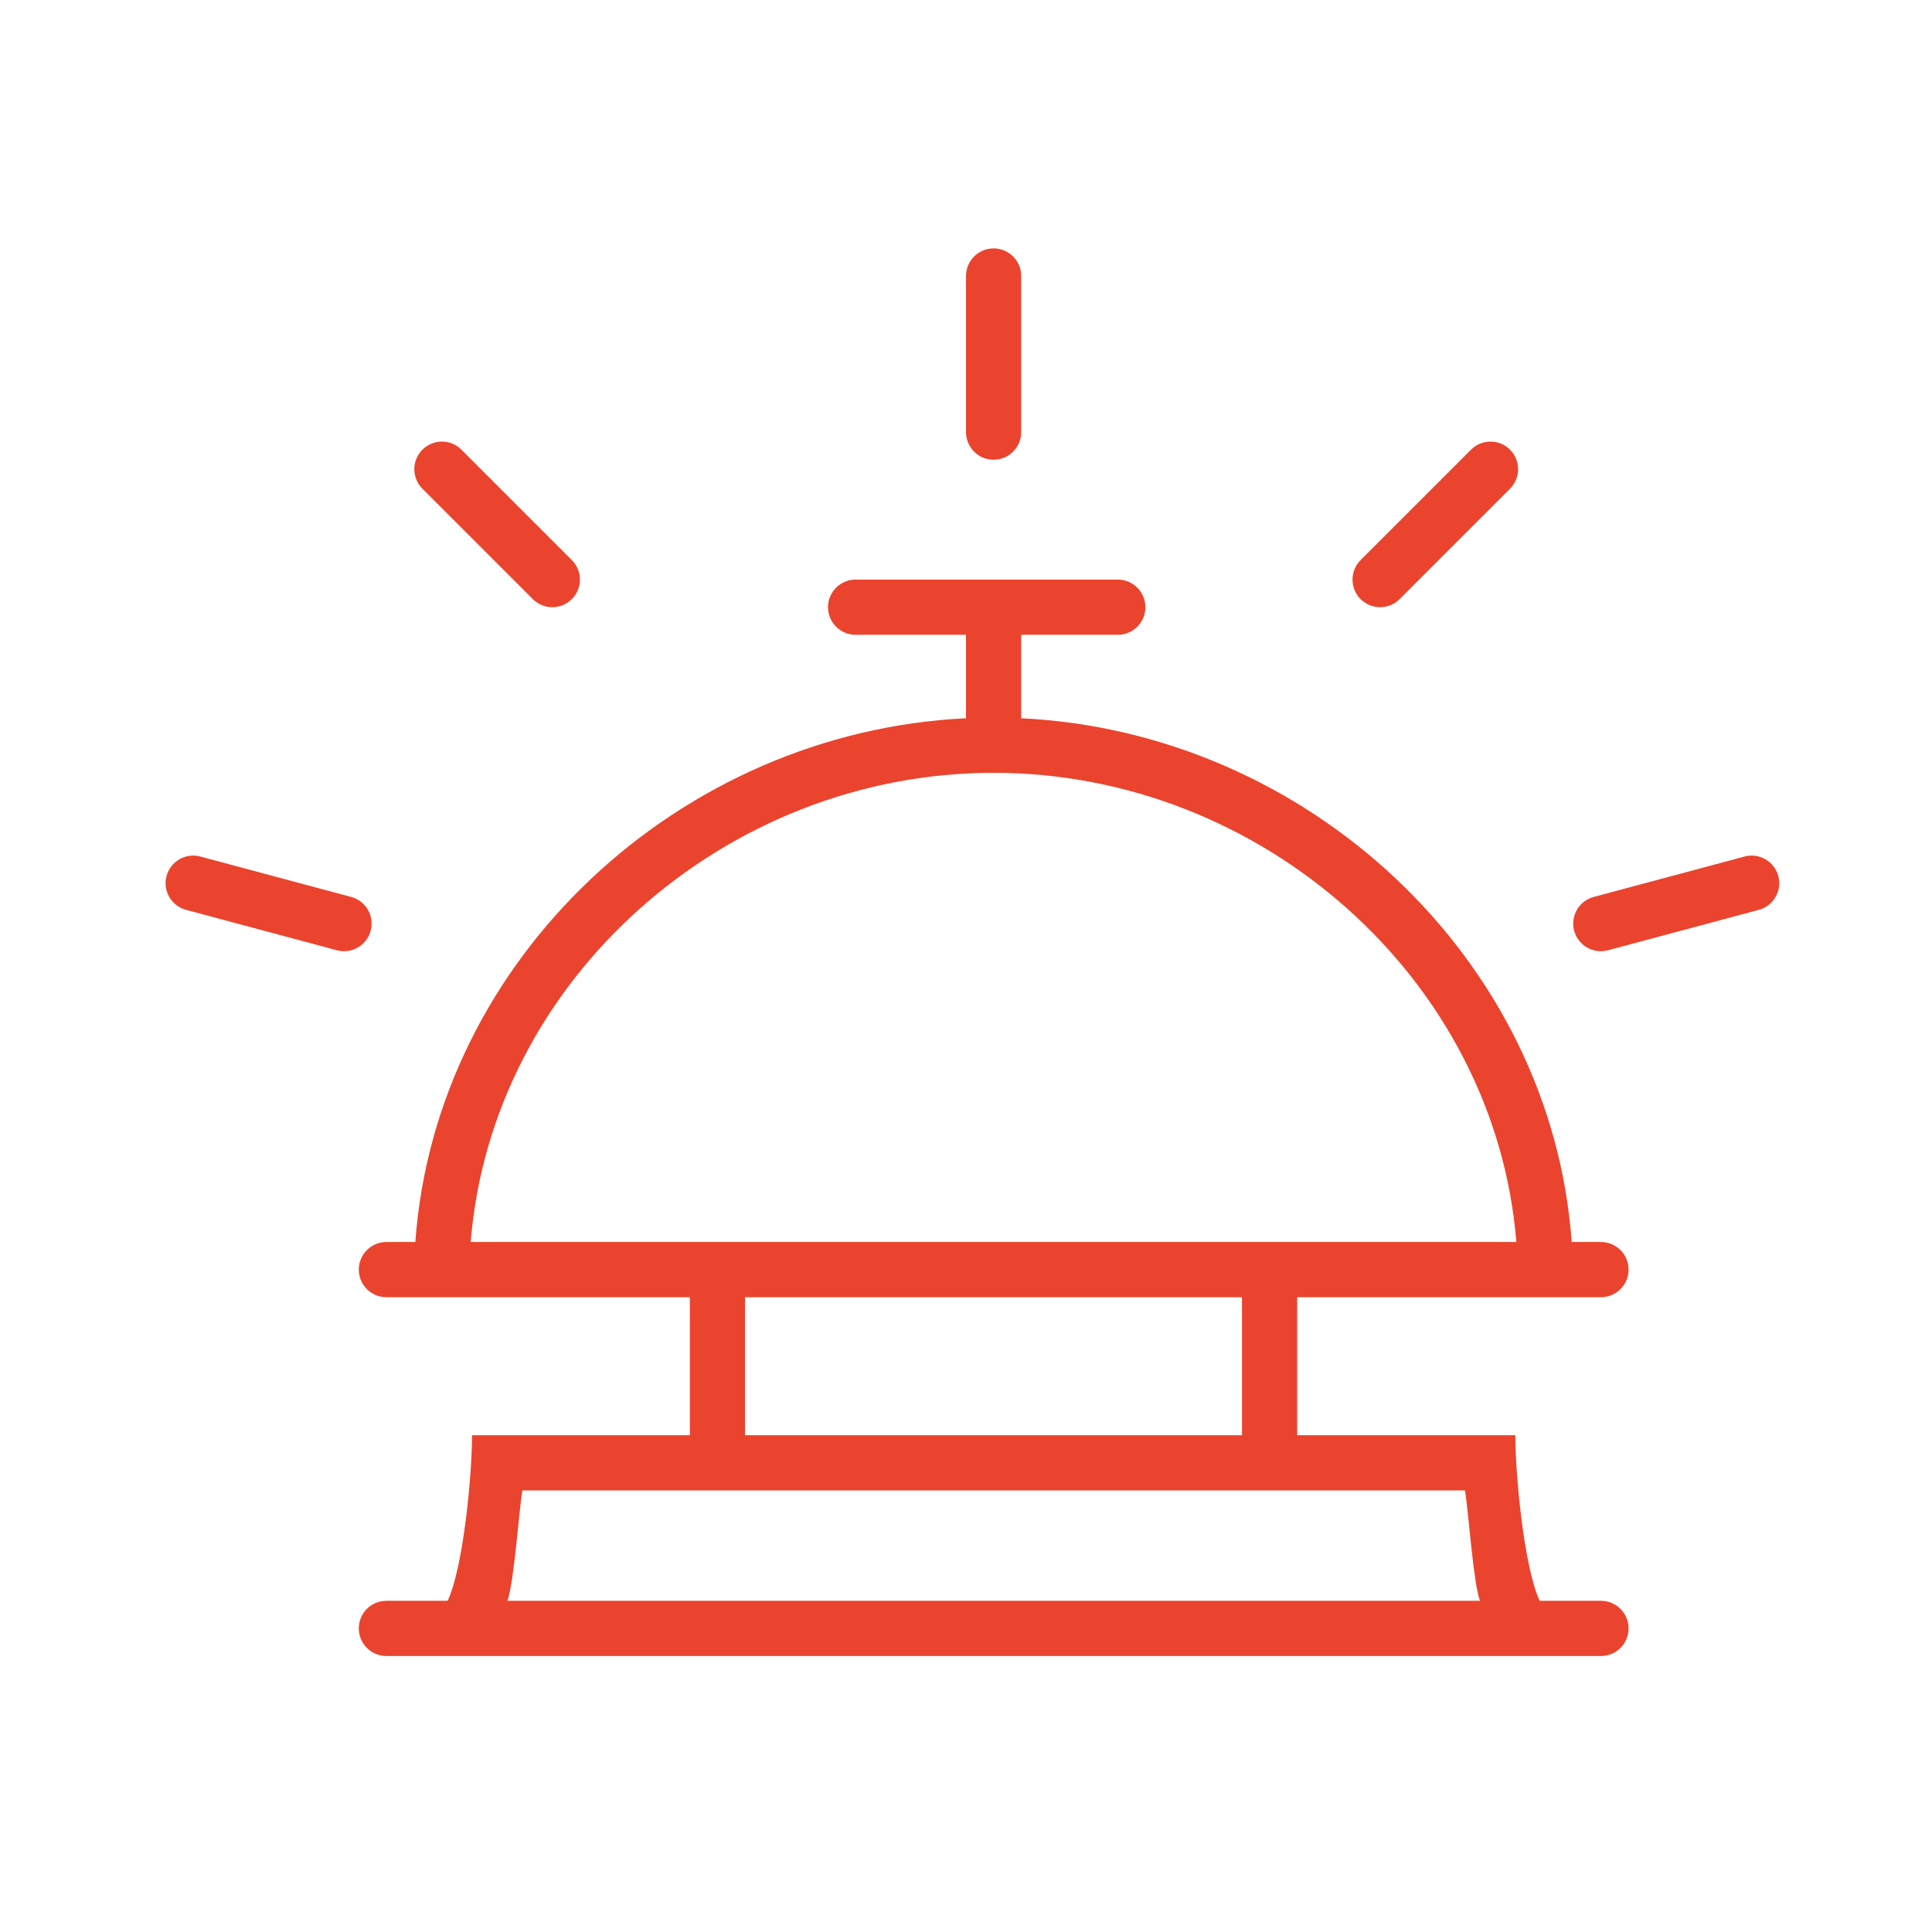 <svg width="70" height="70" viewBox="0 0 70 70" fill="none" xmlns="http://www.w3.org/2000/svg">
<rect width="70" height="70" fill="white"/>
<path d="M35 10C35 9.448 35.448 9 36 9C36.552 9 37 9.448 37 10V15.657C37 16.209 36.552 16.657 36 16.657C35.448 16.657 35 16.209 35 15.657L35 10Z" fill="#EA442E"/>
<path d="M15.305 16.293C14.914 16.683 14.914 17.316 15.305 17.707L19.305 21.707C19.695 22.098 20.329 22.098 20.719 21.707C21.11 21.316 21.11 20.683 20.719 20.293L16.719 16.293C16.329 15.902 15.695 15.902 15.305 16.293Z" fill="#EA442E"/>
<path d="M54.711 17.707C55.102 17.316 55.102 16.683 54.711 16.293C54.321 15.902 53.688 15.902 53.297 16.293L49.297 20.293C48.907 20.683 48.907 21.316 49.297 21.707C49.688 22.098 50.321 22.098 50.711 21.707L54.711 17.707Z" fill="#EA442E"/>
<path d="M63.724 32.966C64.257 32.823 64.574 32.274 64.431 31.741C64.288 31.207 63.74 30.891 63.206 31.034L57.742 32.498C57.209 32.641 56.892 33.189 57.035 33.723C57.178 34.256 57.726 34.573 58.26 34.43L63.724 32.966Z" fill="#EA442E"/>
<path d="M6.741 32.966C6.208 32.823 5.891 32.274 6.034 31.741C6.177 31.207 6.726 30.891 7.259 31.034L12.723 32.498C13.257 32.641 13.573 33.189 13.43 33.723C13.287 34.256 12.739 34.573 12.206 34.43L6.741 32.966Z" fill="#EA442E"/>
<path fill-rule="evenodd" clip-rule="evenodd" d="M31 21C30.448 21 30 21.448 30 22C30 22.552 30.448 23 31 23H35V26.024C24.641 26.521 15.792 34.708 15.048 45H14C13.448 45 13 45.448 13 46C13 46.552 13.448 47 14 47H24.994V52H17.103C17.103 53.388 16.799 56.753 16.22 58H14C13.448 58 13 58.448 13 59C13 59.552 13.448 60 14 60H58.006C58.558 60 59.006 59.552 59.006 59C59.006 58.448 58.558 58 58.006 58H55.786C55.207 56.753 54.903 53.388 54.903 52H47V47H58.006C58.558 47 59.006 46.552 59.006 46C59.006 45.448 58.558 45 58.006 45H56.946C56.201 34.708 47.359 26.521 37 26.024V23H40.5C41.052 23 41.5 22.552 41.5 22C41.5 21.448 41.052 21 40.5 21H31ZM53.621 58H18.385C18.625 57.352 18.807 54.682 18.927 54H53.078C53.199 54.682 53.38 57.352 53.621 58ZM45 52V47H26.994V52H45ZM36 28C45.712 28 54.176 35.484 54.94 45H17.054C17.817 35.484 26.288 28 36 28Z" fill="#EA442E"/>
</svg>
